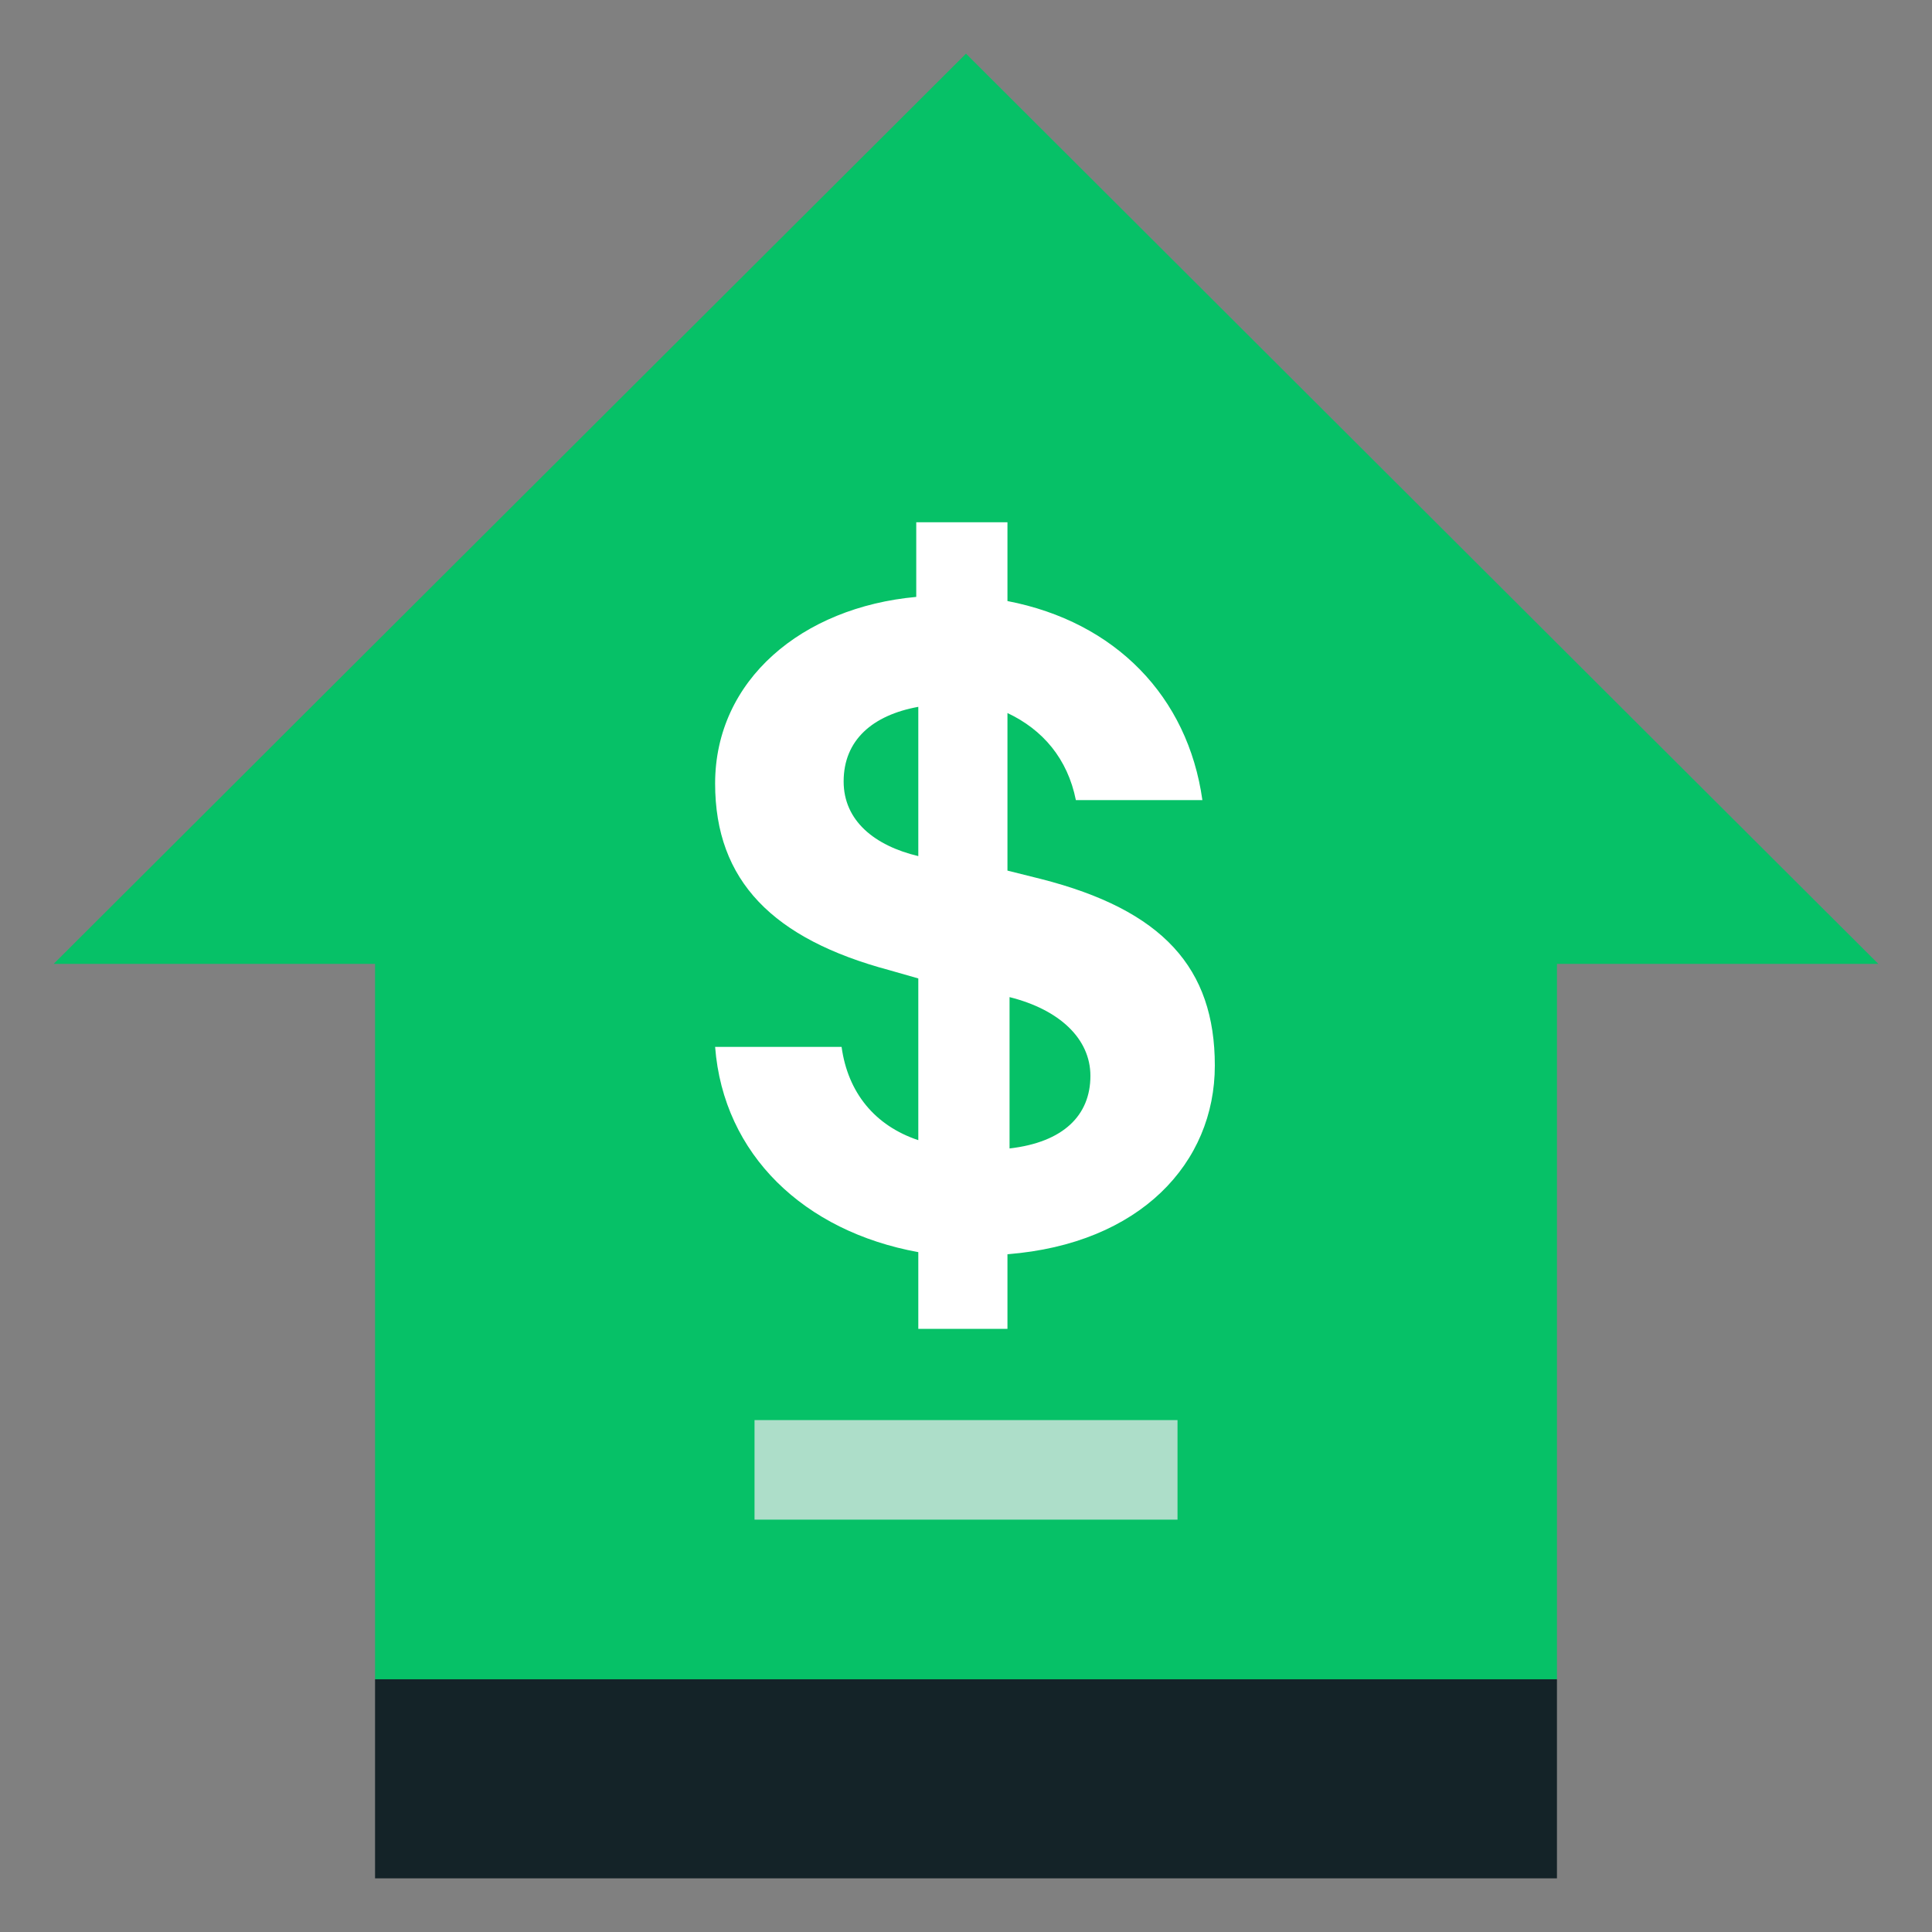 <svg width="48" height="48" viewBox="0 0 48 48" fill="none" xmlns="http://www.w3.org/2000/svg">
<rect x="0" y="0" width="48" height="48" fill="#808080" stroke="none"/>
<path d="M46.667 23.948H38.682V41.721H9.318V23.948H1.333L24 1.333L46.667 23.948Z" fill="#06C167"/>
<path d="M29.255 35.282H18.746V37.755H29.255V35.282Z" fill="#ADDEC9"/>
<path d="M38.682 41.721H9.318V46.667H38.682V41.721Z" fill="#142328"/>
<path d="M22.815 33.067V31.109C19.982 30.594 17.973 28.688 17.767 26.009H20.909C21.064 27.142 21.733 27.967 22.815 28.327V24.309L22.094 24.103C19.209 23.33 17.767 21.888 17.767 19.467C17.767 16.891 19.93 15.088 22.764 14.83V12.976H25.03V14.933C27.709 15.449 29.512 17.303 29.873 19.879H26.73C26.524 18.849 25.906 18.127 25.03 17.715V21.63L25.855 21.836C28.894 22.609 30.182 24.052 30.182 26.473C30.182 28.894 28.327 30.903 25.03 31.161V33.015H22.815V33.067ZM22.815 21.27V17.561C21.682 17.767 20.96 18.385 20.96 19.415C20.96 20.394 21.733 21.012 22.815 21.27ZM25.082 28.533C26.421 28.379 27.091 27.709 27.091 26.73C27.091 25.803 26.318 25.082 25.082 24.773V28.533Z" fill="white"/>
</svg>
